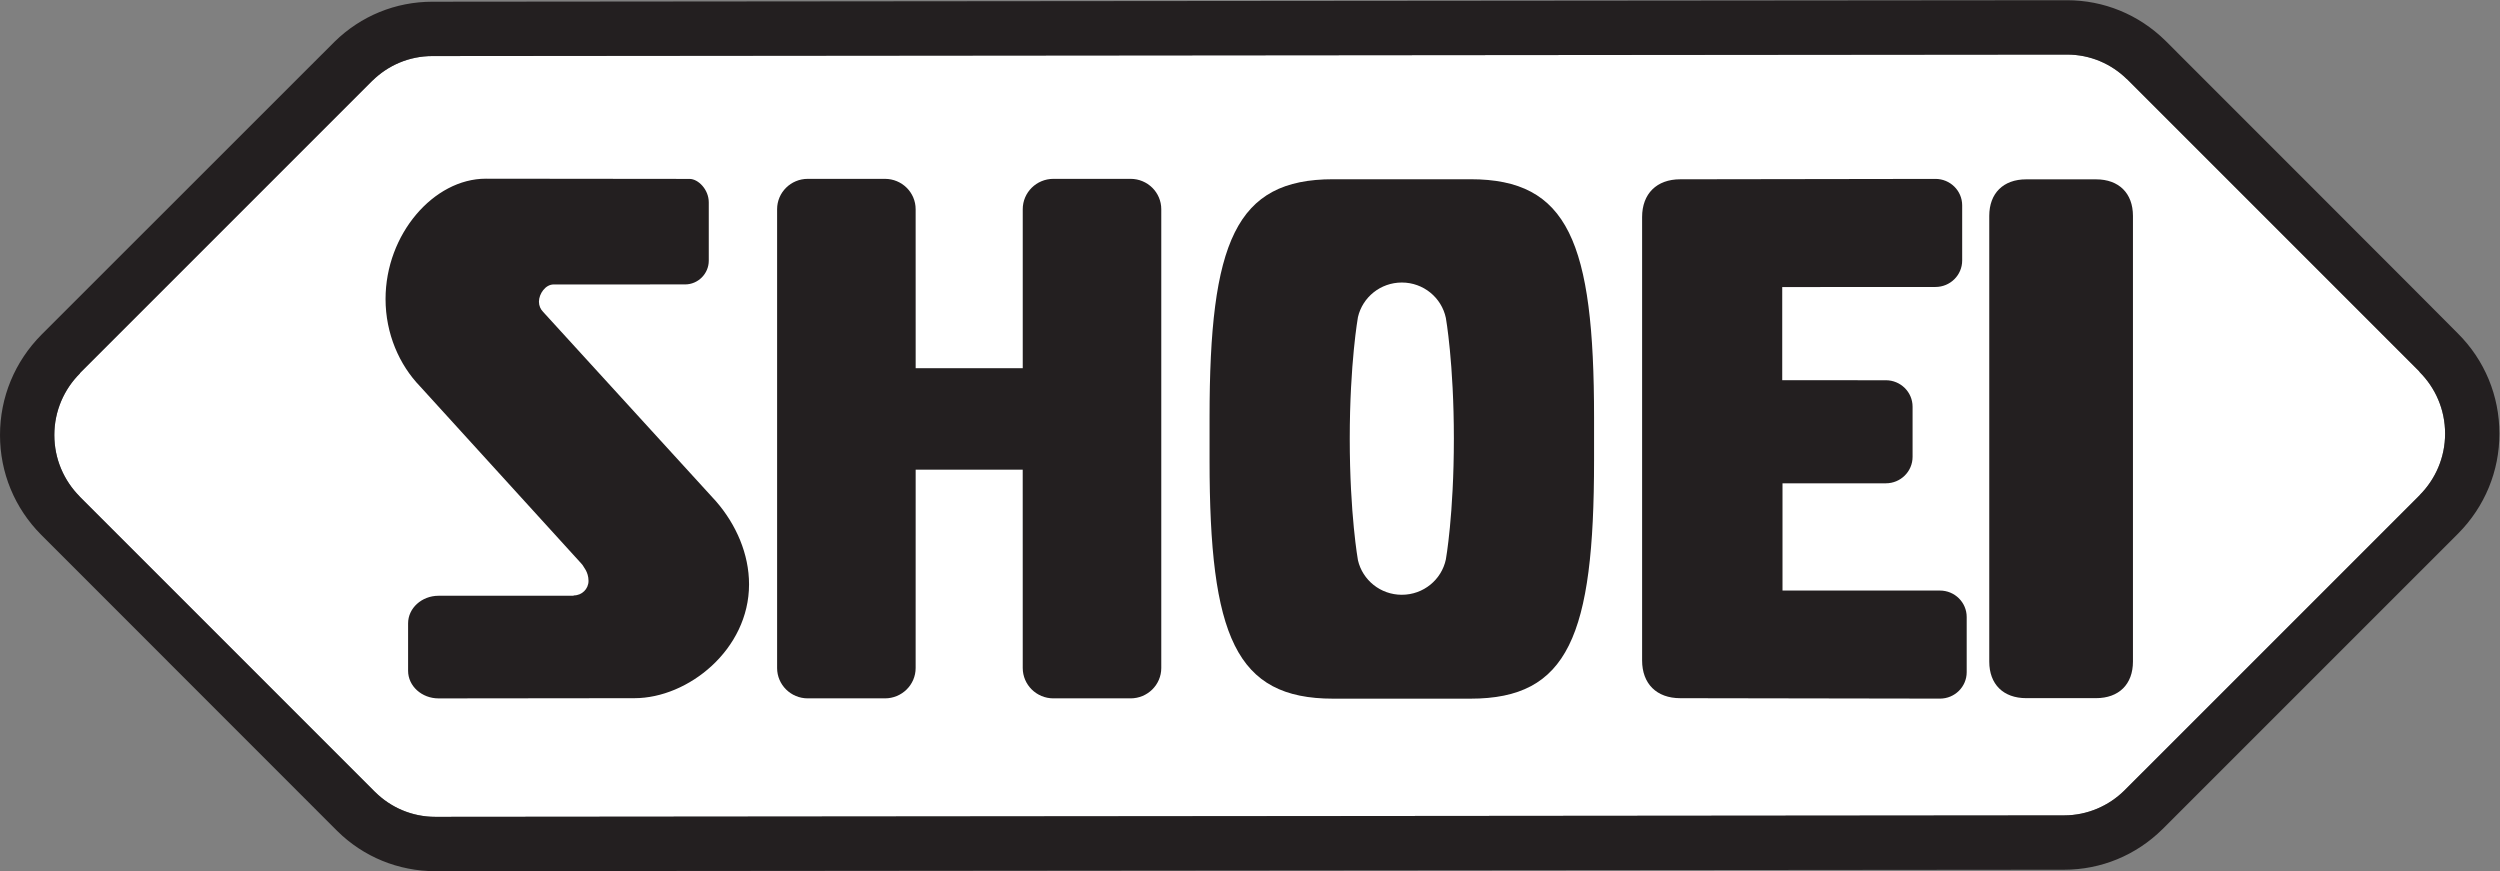 <?xml version="1.0" encoding="UTF-8" standalone="no"?>
<!-- Created with Inkscape (http://www.inkscape.org/) -->

<svg
   version="1.1"
   id="svg2"
   xml:space="preserve"
   width="302.347"
   height="105.36"
   viewBox="0 0 302.347 105.36"
   xmlns="http://www.w3.org/2000/svg"
   xmlns:svg="http://www.w3.org/2000/svg"><rect x="0" y="0" width="302.347" height="105.36" fill="#808080" stroke="none"/><defs
     id="defs6" /><g
     id="g8"
     transform="matrix(1.333,0,0,-1.333,0,105.36)"><g
       id="g10"
       transform="scale(0.1)"><path
         d="m 2218.36,397 c 0,21.895 -8.88,41.68 -23.26,55.996 v 0.274 l -265.47,265.488 v -0.117 c -13.98,13.75 -33.12,22.246 -54.29,22.246 L 392.324,739.539 c -21.152,0 -40.312,-8.476 -54.297,-22.226 v 0.097 L 72.551,451.941 v -0.293 C 58.184,437.336 49.297,417.547 49.297,395.672 c 0,-21.727 8.77,-41.375 22.969,-55.672 v -0.117 L 340.105,72.031 c 0.032,0 0.063,-0.039 0.09,-0.078 l 0.274,-0.273 v 0.039 C 354.473,57.852 373.73,49.297 395,49.297 l 1477.68,1.328 c 21.25,0 40.72,8.75 54.73,22.617 v 0 c 0.02,0 -0.02,-0.039 0,0 L 2195.4,341.211 v 0.117 c 14.19,14.297 22.96,33.945 22.96,55.672"
         style="fill:#ffffff;fill-opacity:1;fill-rule:nonzero;stroke:none"
         id="path12" /><path
         d="m 528.391,277.969 c 0.75,-1.68 5.554,-6.328 5.554,-14.61 0,-7.265 -5.957,-13.164 -13.3,-13.164 l -0.442,-0.312 h -122.43 0.137 c -15.273,0 -27.656,-11.25 -27.656,-25.039 v -43.047 c 0,-13.828 12.383,-25.039 27.656,-25.039 h -0.137 l 177.891,0.195 c 48.566,0 103.926,44.024 103.926,103.281 0,27.461 -11.621,54.219 -29.91,75.274 L 492.852,507.332 c -2.403,2.383 -3.887,5.664 -3.887,9.297 0,7.266 5.937,15.684 13.281,15.684 l 119.297,0.039 c 11.875,0 21.504,9.785 21.504,21.543 v 52.89 c 0,11.738 -9.629,21.289 -17.402,21.289 l -184.922,0.196 c -47.118,0 -90.926,-50.274 -90.926,-109.18 0,-31.445 12.488,-59.727 31.316,-79.238 l 145.989,-160.399 1.289,-1.484"
         style="fill:#231f20;fill-opacity:1;fill-rule:nonzero;stroke:none"
         id="path14" /><path
         d="m 830.73,184.336 c 0,-15.195 -12.46,-27.539 -27.847,-27.539 h -70.031 c -15.372,0 -27.813,12.344 -27.813,27.539 v 416.238 c 0,15.235 12.441,27.559 27.813,27.559 h 70.031 c 15.387,0 27.847,-12.324 27.847,-27.559 l 0.024,-144.219 h 97.144 v 144.219 c 0,15.235 12.461,27.559 27.832,27.559 h 70.02 c 15.38,0 27.84,-12.324 27.84,-27.559 V 184.336 c 0,-15.195 -12.46,-27.539 -27.84,-27.539 h -70.02 c -15.371,0 -27.832,12.344 -27.832,27.539 l -0.027,179.922 H 830.754 L 830.73,184.336"
         style="fill:#231f20;fill-opacity:1;fill-rule:nonzero;stroke:none"
         id="path16" /><path
         d="m 1760.06,156.563 c 13.4,0 24.26,10.742 24.26,23.984 v 50.078 c 0,13.242 -10.86,23.984 -24.26,23.984 l -142.85,0.039 v 97.227 l 93.79,0.039 c 13.36,0 24.22,10.742 24.22,23.984 v 45.536 c 0,13.242 -10.86,23.984 -24.22,23.984 l -94.04,0.043 v 84.508 l 139.04,0.078 c 13.36,0 24.22,10.746 24.22,23.984 v 50.078 c 0,13.262 -10.86,23.985 -24.22,23.985 l -231.6,-0.352 c -21.33,0 -34.57,-13.105 -34.57,-34.258 V 191.172 c 0,-21.172 13.24,-34.219 34.57,-34.219 l 235.66,-0.39"
         style="fill:#231f20;fill-opacity:1;fill-rule:nonzero;stroke:none"
         id="path18" /><path
         d="m 1804.79,594.5 c 0,20.547 12.73,33.184 33.52,33.184 h 63.36 c 20.78,0 33.49,-12.637 33.49,-33.184 V 190.156 c 0,-20.547 -12.71,-33.164 -33.49,-33.164 h -63.36 c -20.79,0 -33.52,12.617 -33.52,33.164 V 594.5"
         style="fill:#231f20;fill-opacity:1;fill-rule:nonzero;stroke:none"
         id="path20" /><path
         d="m 1319.05,392.422 c 0,68.562 -7.27,109.519 -7.27,109.519 -3.86,18.34 -20.27,32.129 -39.96,32.129 -19.41,0 -35.64,-13.398 -39.8,-31.367 0,0 -7.44,-41.719 -7.44,-110.281 0,-68.828 7.44,-110.313 7.44,-110.313 4.16,-17.968 20.39,-31.328 39.8,-31.328 19.69,0 36.1,13.75 39.96,32.071 0,0 7.27,40.468 7.27,109.57 z M 1209.44,156.523 c -88.42,0 -112.05,56.719 -112.05,216.133 v 38.973 c 0,159.414 23.63,216.152 112.05,216.152 h 124.74 c 88.42,0 112.06,-56.738 112.06,-216.152 v -38.973 c 0,-159.414 -23.64,-216.133 -112.06,-216.133 h -124.74"
         style="fill:#231f20;fill-opacity:1;fill-rule:nonzero;stroke:none"
         id="path22" /><path
         d="m 2218.36,397 c 0,21.895 -8.88,41.68 -23.26,55.996 v 0.274 l -265.47,265.488 v -0.117 c -13.98,13.75 -33.12,22.246 -54.29,22.246 L 392.324,739.539 c -21.152,0 -40.312,-8.476 -54.297,-22.226 v 0.097 L 72.551,451.941 v -0.293 C 58.184,437.336 49.297,417.547 49.297,395.672 c 0,-21.727 8.77,-41.375 22.969,-55.672 v -0.117 L 340.105,72.031 c 0.032,0 0.063,-0.039 0.09,-0.078 l 0.274,-0.273 v 0.039 C 354.473,57.852 373.73,49.297 395,49.297 l 1477.68,1.328 c 21.25,0 40.72,8.75 54.73,22.617 v 0 c 0.02,0 -0.02,-0.039 0,0 L 2195.4,341.211 v 0.117 c 14.19,14.297 22.96,33.945 22.96,55.672 z m -343.02,393.184 c 33.4,0 64.96,-12.911 89.16,-36.582 0,0 265.47,-265.469 265.41,-265.684 24.35,-24.258 37.73,-56.543 37.73,-90.918 0,-34.109 -13.22,-66.219 -37.4,-90.633 0,0 -267.97,-267.969 -268.18,-268.164 C 1937.99,14.414 1906.27,1.328 1872.72,1.328 1872.72,1.328 395.039,0 395,0 361.398,0 329.707,13.008 305.996,36.445 l -0.742,0.742 c 0,0 -267.852,267.851 -267.969,268.086 C 13.242,329.453 0,361.602 0,395.672 c 0,34.355 13.398,66.664 37.688,91.133 0,0 265.476,265.468 265.808,265.703 23.867,23.418 55.41,36.328 88.828,36.328 1.895,0 1482.976,1.348 1483.016,1.348"
         style="fill:#231f20;fill-opacity:1;fill-rule:nonzero;stroke:none"
         id="path24" /></g></g></svg>
